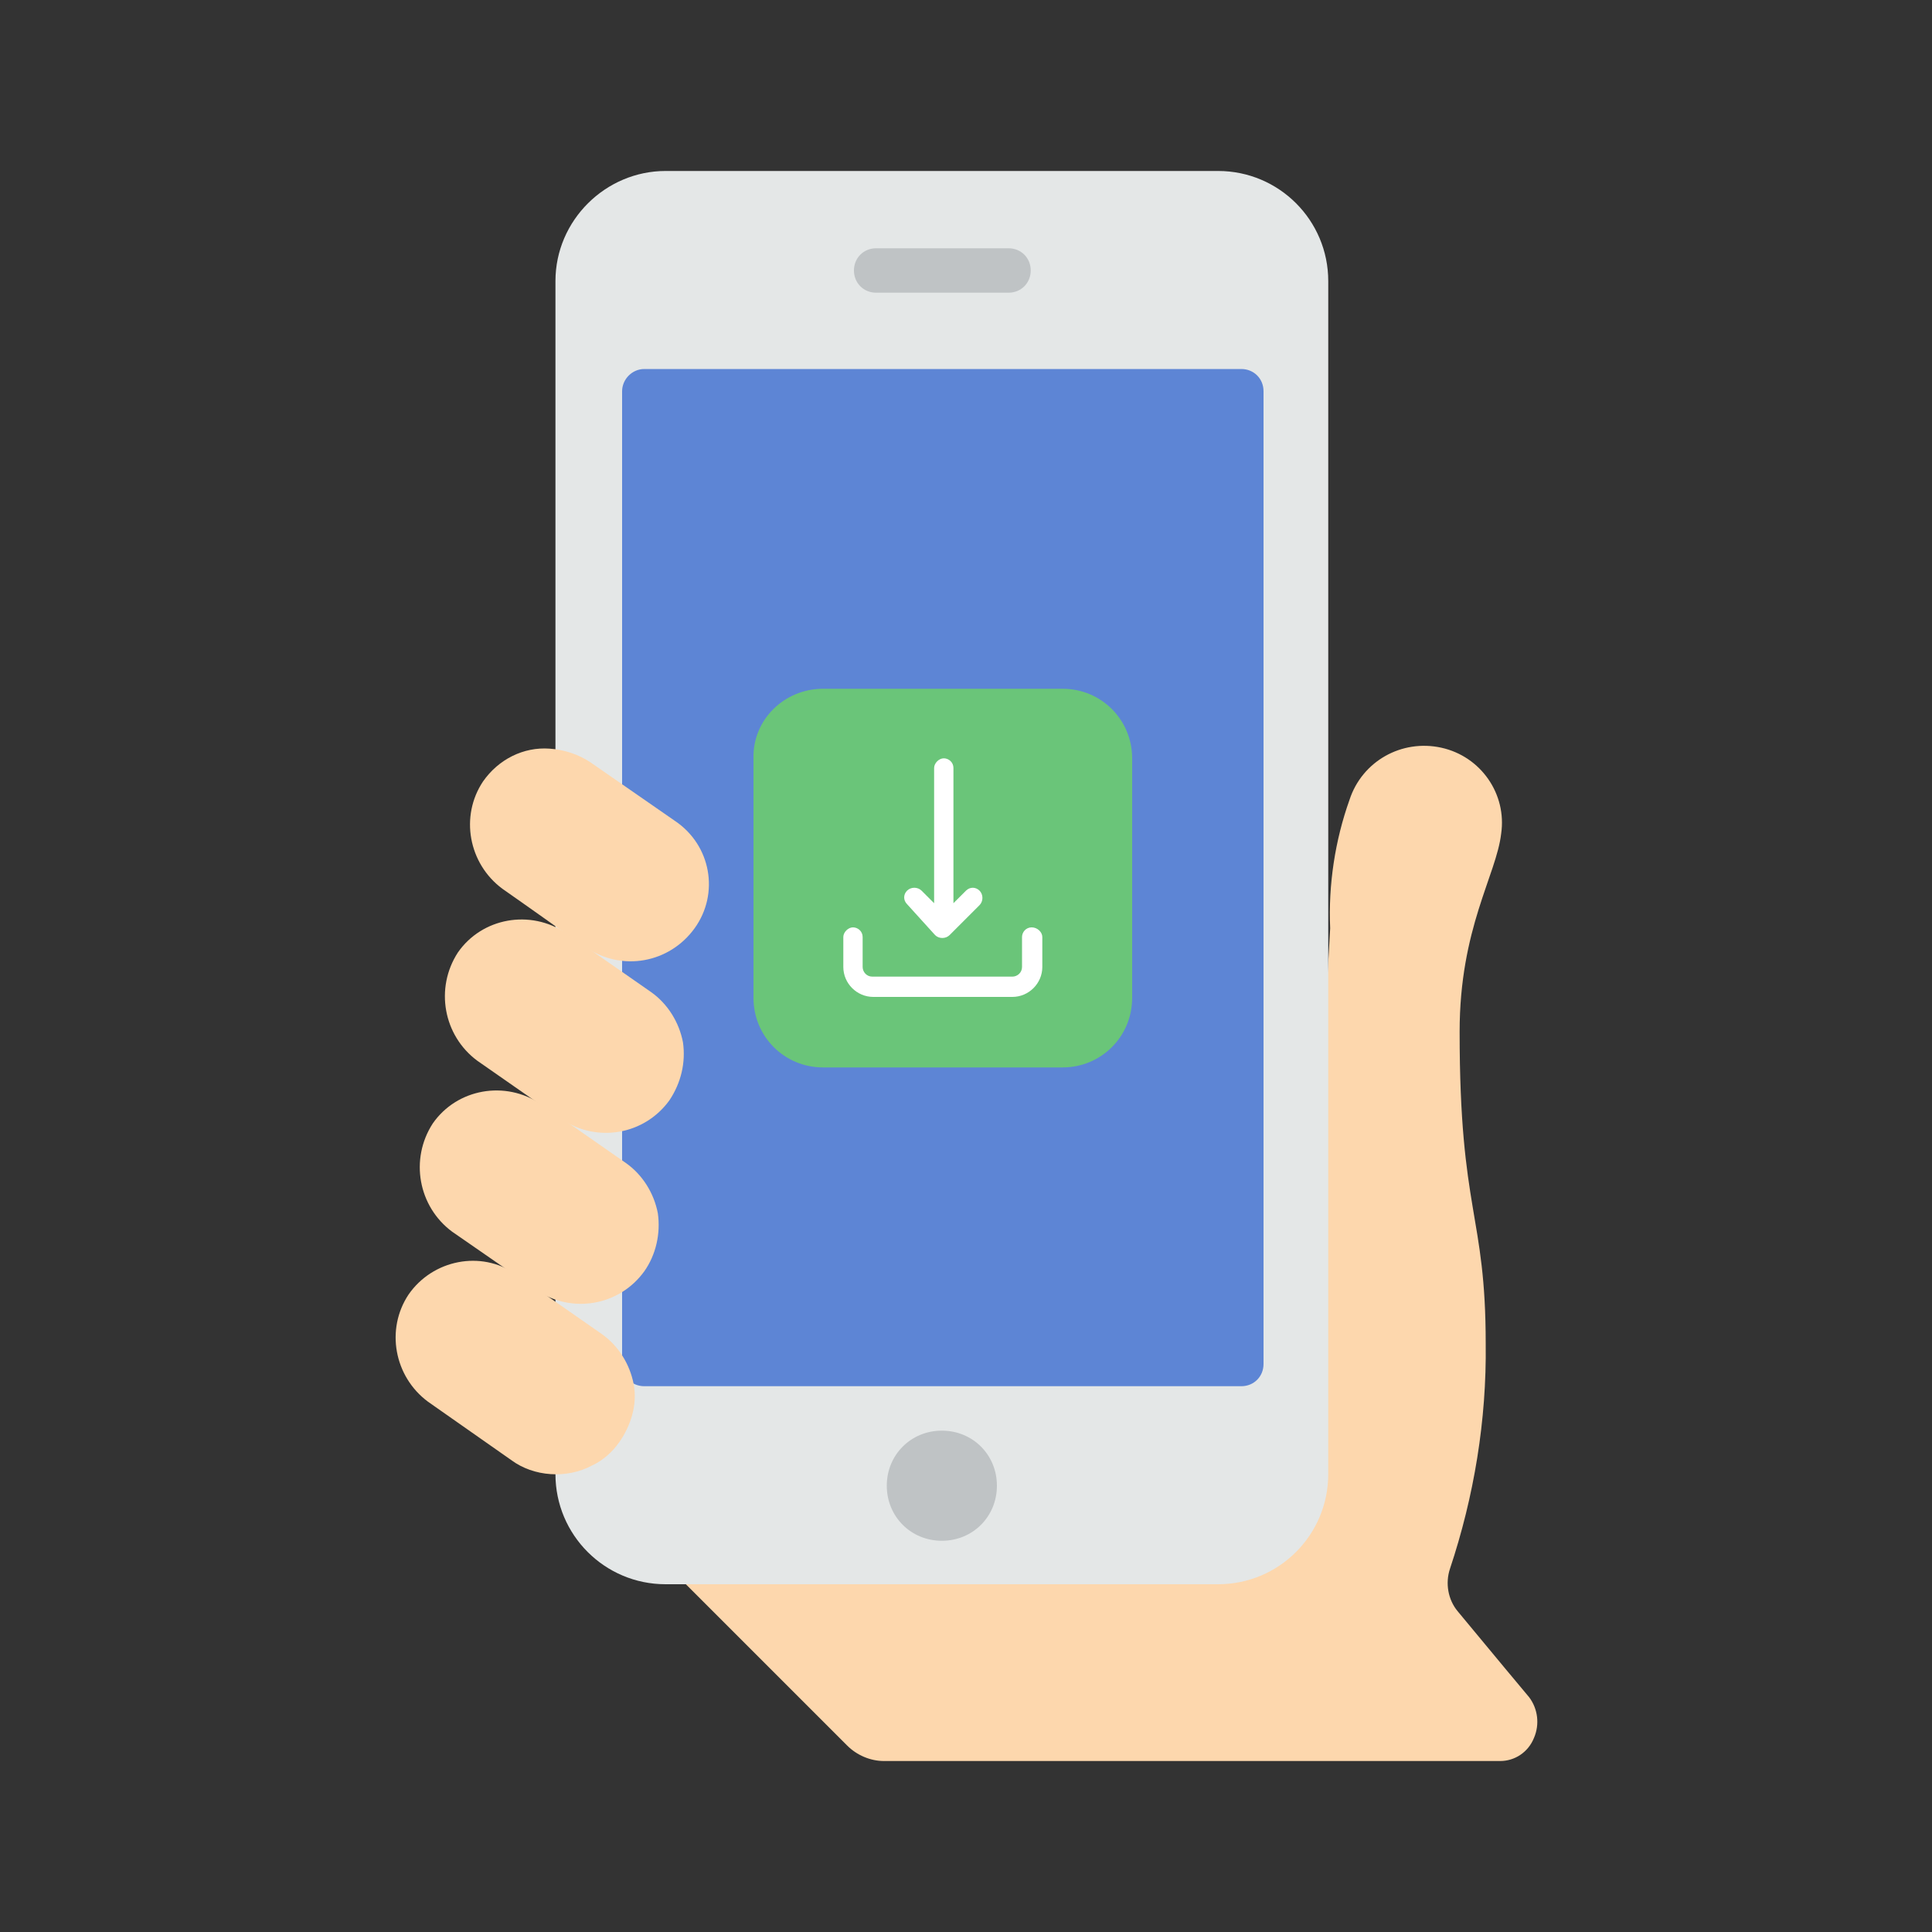 <?xml version="1.0" encoding="utf-8"?>
<!-- Generator: Adobe Illustrator 26.0.1, SVG Export Plug-In . SVG Version: 6.00 Build 0)  -->
<svg version="1.1" id="レイヤー_1" xmlns="http://www.w3.org/2000/svg" xmlns:xlink="http://www.w3.org/1999/xlink" x="0px"
	 y="0px" viewBox="0 0 200 200" style="enable-background:new 0 0 200 200;" xml:space="preserve">
<rect x="0" y="0" width="200" height="200" fill="#333333" stroke="none"/>
<style type="text/css">
	.st0{fill-rule:evenodd;clip-rule:evenodd;fill:#FDD7AD;}
	.st1{fill:#E4E7E7;}
	.st2{fill:#5D85D5;}
	.st3{fill:#6AC579;}
	.st4{fill:#FFFFFF;}
	.st5{fill:#BFC3C5;}
</style>
<g>
	<g>
		<path id="Path_00000113317015920770610160000009083048066207466162_" class="st0" d="M155.3,182.3H91.5c-1.4,0-2.8-0.6-3.8-1.6
			l-17.3-17.3l54.6-2.7c4.5,0,9.5-3.6,9.5-8.1l3.2-56.5c-0.2-4.5,0.5-9.1,2-13.3c1.3-4,5.4-6.3,9.5-5.4c4.1,0.9,6.8,4.8,6.2,8.9
			c-0.5,4.3-4.3,9.8-4.3,20.5c0,18.8,2.7,18.8,2.7,32.3c0.1,7.9-1.2,15.8-3.7,23.3c-0.5,1.5-0.2,3.2,0.8,4.4
			c3.4,4.1,7.3,8.8,7.4,8.9c0.9,1.2,1.1,2.8,0.5,4.2C158.2,181.4,156.8,182.3,155.3,182.3z"/>
		<path class="st1" d="M68.9,17.7h57.2c6.3,0,11.4,5.1,11.4,11.4v123.5c0,6.3-5.1,11.4-11.4,11.4H68.9c-6.3,0-11.4-5.1-11.4-11.4
			V29.1C57.5,22.8,62.7,17.7,68.9,17.7z"/>
		<path class="st2" d="M66.7,38.2h61.8c1.3,0,2.3,1,2.3,2.3v100.7c0,1.3-1,2.3-2.3,2.3H66.7c-1.3,0-2.3-1-2.3-2.3V40.5
			C64.4,39.3,65.4,38.2,66.7,38.2z"/>
		<g>
			<path class="st3" d="M85.2,71.3h24.8c4,0,7.2,3.2,7.2,7.2v24.8c0,4-3.2,7.2-7.2,7.2H85.2c-4,0-7.2-3.2-7.2-7.2V78.5
				C77.9,74.5,81.2,71.3,85.2,71.3z"/>
			<path class="st4" d="M96.8,96.8c0.4,0.4,1.1,0.4,1.5,0l3.1-3.1c0.4-0.4,0.4-1.1,0-1.5c-0.4-0.4-1-0.4-1.4,0l-1.3,1.3v-14
				c0-0.6-0.5-1-1-1s-1,0.5-1,1v14l-1.3-1.3c-0.4-0.4-1.1-0.4-1.5,0c-0.4,0.4-0.4,1,0,1.4L96.8,96.8z"/>
			<path class="st4" d="M106.8,96c-0.6,0-1,0.5-1,1v3.1c0,0.6-0.5,1-1,1H90.3c-0.6,0-1-0.5-1-1v-3.1c0-0.6-0.5-1-1-1s-1,0.5-1,1v3.1
				c0,1.7,1.4,3.1,3.1,3.1h14.4c1.7,0,3.1-1.4,3.1-3.1v-3.1C107.9,96.5,107.4,96,106.8,96z"/>
		</g>
		<path class="st5" d="M97.5,148.1c3.2,0,5.7,2.5,5.7,5.7s-2.5,5.7-5.7,5.7c-3.2,0-5.7-2.5-5.7-5.7S94.3,148.1,97.5,148.1z
			 M90.7,25.7h13.7c1.3,0,2.3,1,2.3,2.3s-1,2.3-2.3,2.3H90.7c-1.3,0-2.3-1-2.3-2.3S89.4,25.7,90.7,25.7z"/>
	</g>
	<g id="Page-1">
		<g id="_x30_23---Holding-Up-Mobile">
			<g>
				<path id="Path_00000061448743794109665670000000855646901717001618_" class="st0" d="M71.9,96.1c-2.6,3.6-7.5,4.5-11.2,2
					l-2.2-1.5C56,94.8,52,92,52,92c-3.5-2.6-4.4-7.5-2-11.1c1.6-2.3,4.2-3.6,6.9-3.4c1.5,0.1,3,0.6,4.2,1.4l8.8,6.1
					C73.6,87.5,74.5,92.5,71.9,96.1z"/>
				<path id="Path_00000140006365850764770970000009555504107331339656_" class="st0" d="M69.3,113.9c-2.6,3.6-7.5,4.4-11.1,2
					l-2.2-1.5l-6.6-4.6c-3.5-2.6-4.4-7.5-2-11.2c2.5-3.6,7.5-4.5,11.2-2l2.2,1.5l6.6,4.6c1.7,1.2,2.9,3.1,3.3,5.2
					C71,110,70.5,112.1,69.3,113.9L69.3,113.9z"/>
				<path id="Path_00000132057221938506701370000005908485282032459397_" class="st0" d="M66.7,131.6c-2.6,3.6-7.5,4.4-11.1,2
					l-2.2-1.5c0,0-0.1,0-0.1-0.1l-6.5-4.5c-3.5-2.6-4.4-7.5-2-11.2c2.5-3.6,7.5-4.5,11.2-2l2.2,1.5l6.6,4.6c1.7,1.2,2.9,3.1,3.3,5.2
					C68.4,127.7,67.9,129.9,66.7,131.6L66.7,131.6z"/>
				<path id="Path_00000157992993663775806760000015343675237166815389_" class="st0" d="M64.1,149.3c-0.7,1-1.7,1.9-2.8,2.4
					c-1.3,0.7-2.8,1-4.3,0.9c-1.5-0.1-2.9-0.6-4-1.4c0,0-8.7-6.1-8.7-6.1c-3.5-2.6-4.4-7.5-2-11.1c2.5-3.6,7.5-4.6,11.1-2.1
					c0,0,0.1,0,0.1,0.1l2.2,1.5l6.6,4.6c1.7,1.2,2.9,3.1,3.3,5.2S65.3,147.6,64.1,149.3z"/>
			</g>
		</g>
	</g>
</g>
</svg>
